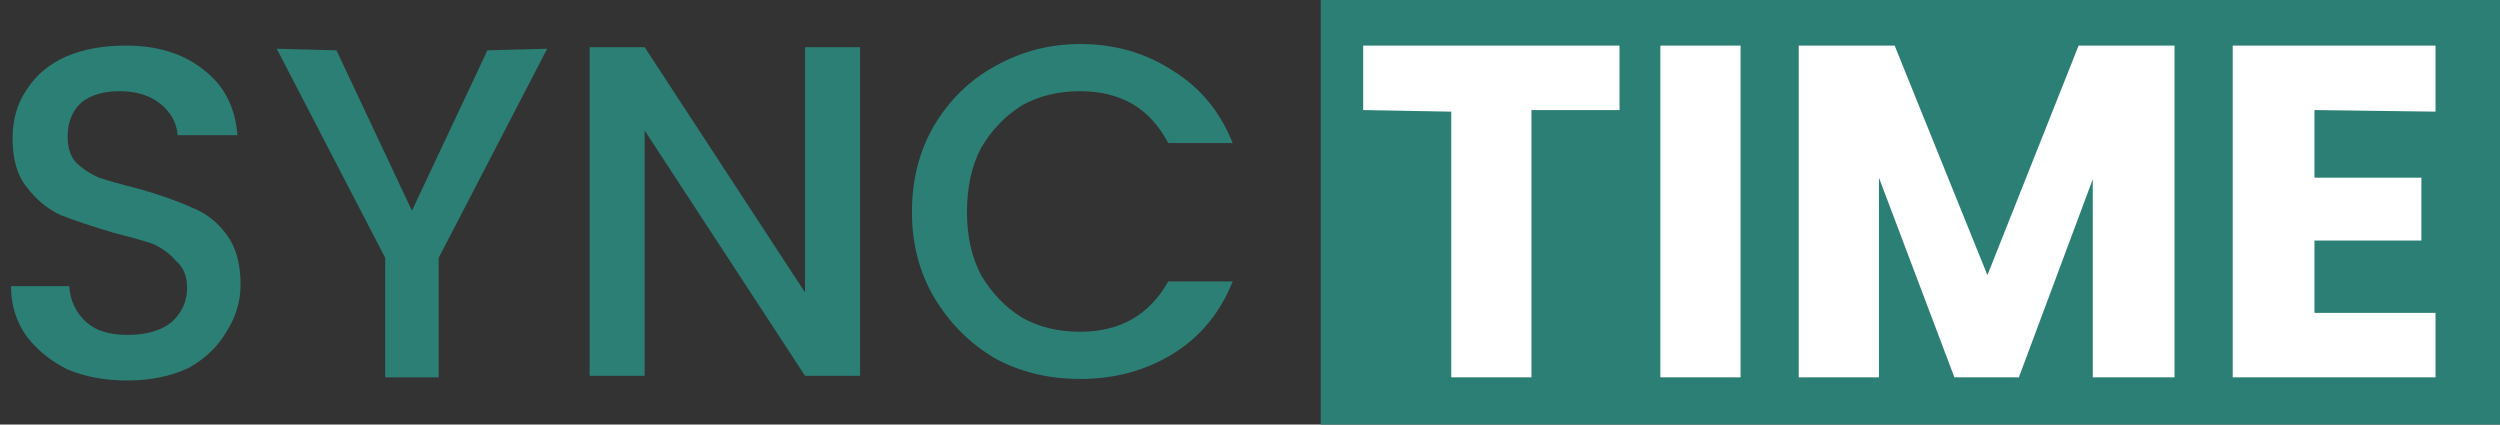 <svg version="1.2" xmlns="http://www.w3.org/2000/svg" viewBox="0 0 159 27" width="159" height="27">
	<rect x="0" y="0" width="159" height="27" fill="#333333" stroke="none"/>
	<title>synctime1-svg</title>
	<style>
		.s0 { fill: #2c7f75 } 
		.s1 { fill: #ffffff } 
	</style>
	<path id="Layer" class="s0" d="m8.1 24.2q-2.1 0-3.8-0.7-1.6-0.8-2.6-2.1-1-1.4-1-3.2h3.7q0.1 1.4 1.1 2.3 0.9 0.8 2.6 0.8 1.8 0 2.8-0.8 1-0.9 1-2.2 0-1.1-0.7-1.7-0.6-0.7-1.5-1.1-0.9-0.3-2.5-0.7-2-0.6-3.3-1.1-1.3-0.6-2.2-1.8-0.9-1.1-0.9-3.1 0-1.8 0.9-3.1 0.9-1.4 2.5-2.1 1.6-0.7 3.8-0.7 3 0 4.9 1.5 2 1.5 2.2 4.2h-3.8q-0.1-1.2-1.1-2-1-0.8-2.6-0.8-1.5 0-2.4 0.7-0.9 0.8-0.9 2.2 0 1 0.5 1.6 0.6 0.6 1.5 1 0.9 0.3 2.5 0.7 2.1 0.6 3.4 1.2 1.3 0.5 2.2 1.7 0.9 1.2 0.9 3.2 0 1.6-0.9 3-0.8 1.4-2.4 2.3-1.7 0.8-3.9 0.8zm26.7-21.1l-6.9 13.3v7.6h-3.4v-7.6l-6.9-13.3 3.8 0.1 4.8 10.2 4.8-10.2zm19.9 20.8h-3.5l-10.2-15.6v15.6h-3.5v-20.9h3.5l10.2 15.6v-15.6h3.5zm3.3-10.4q0-3.1 1.4-5.5 1.5-2.5 3.9-3.8 2.5-1.4 5.4-1.4 3.3 0 5.9 1.7 2.6 1.6 3.8 4.6h-4.1q-0.9-1.7-2.3-2.5-1.4-0.8-3.3-0.8-2.1 0-3.7 0.9-1.6 1-2.6 2.7-0.9 1.7-0.9 4.1 0 2.3 0.9 4 1 1.7 2.6 2.7 1.6 0.9 3.7 0.9 1.9 0 3.3-0.8 1.4-0.8 2.3-2.4h4.1q-1.2 3-3.8 4.6-2.6 1.6-5.9 1.6-3 0-5.4-1.3-2.4-1.4-3.9-3.9-1.4-2.4-1.4-5.4z"/>
	<path id="Layer" class="s0" d="m84 0h75v27h-75z"/>
	<path id="Layer" class="s1" d="m103 2.9v4.1h-5.6v17h-5.1v-16.9l-5.6-0.1v-4.1zm7.7 0v21.1h-5.1v-21.1zm27.6 0v21.1h-5.2v-12.6l-4.7 12.6h-4.1l-4.8-12.7v12.7h-5.1v-21.1h6.1l5.9 14.6 5.8-14.6zm8.9 4.1v4.3h6.8v4h-6.8v4.6h7.7v4.1h-12.9v-21.1h12.9v4.2z"/>
</svg>